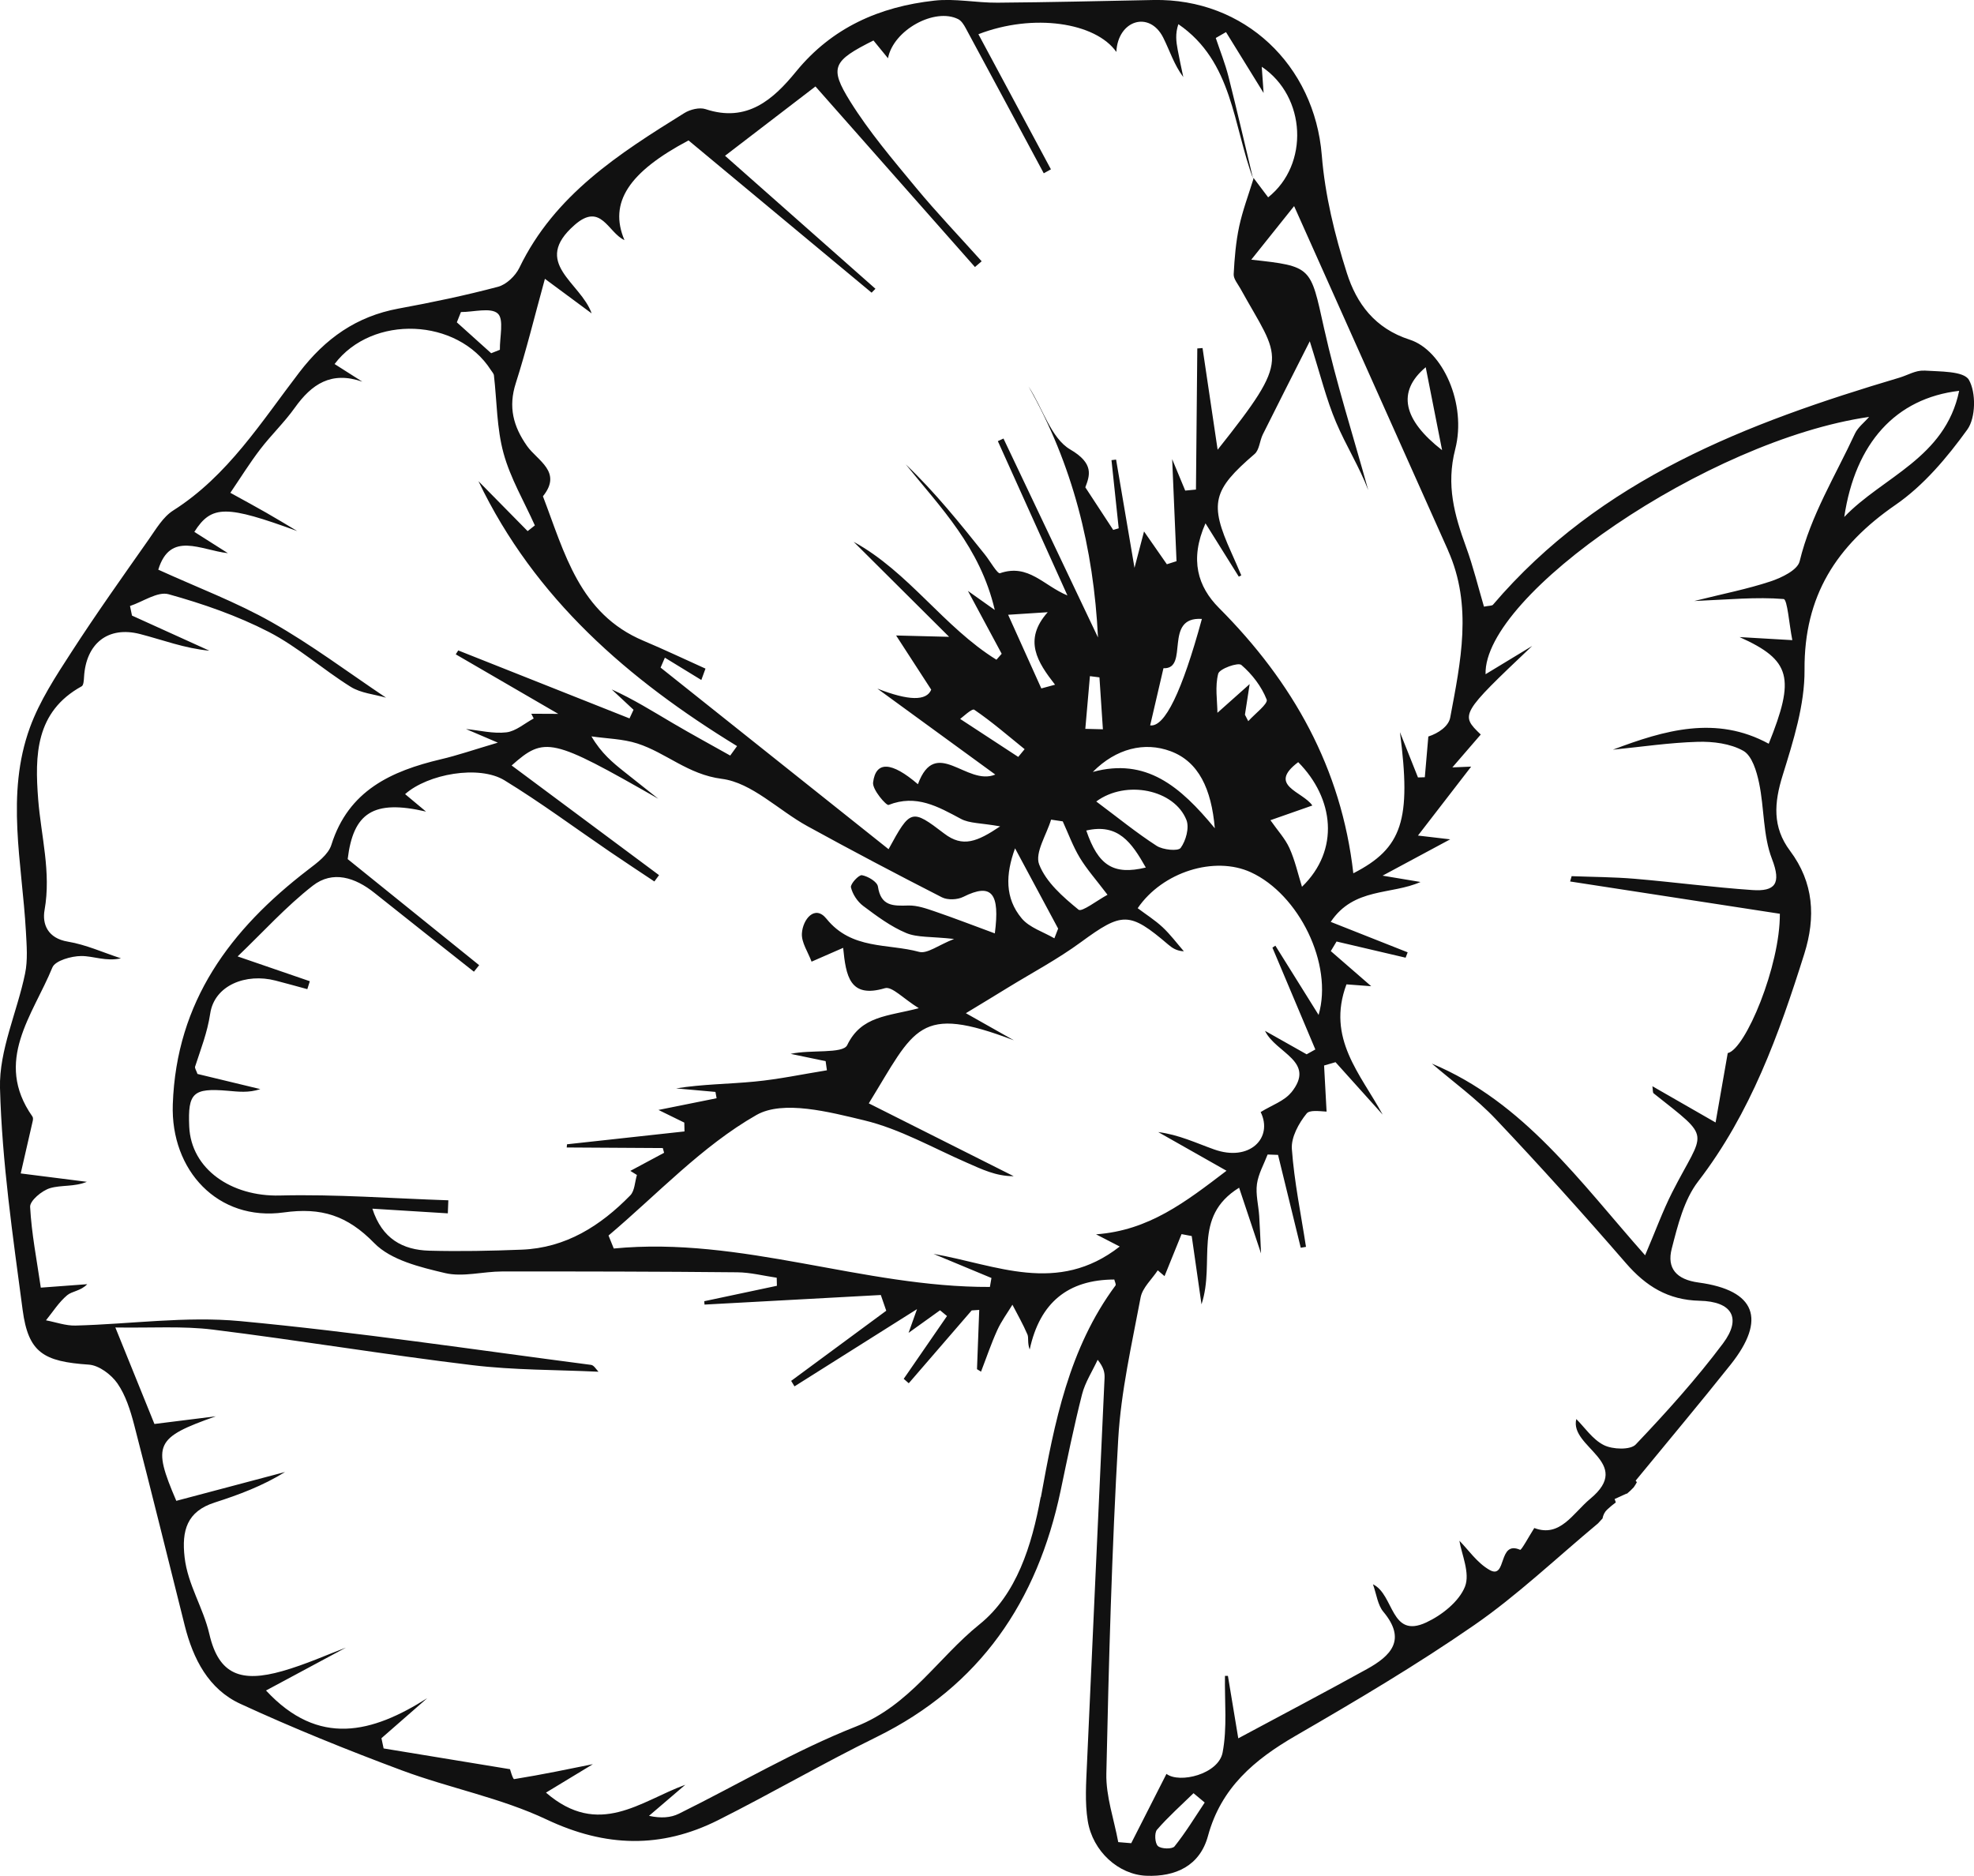 <?xml version="1.0" encoding="UTF-8"?><svg id="a" xmlns="http://www.w3.org/2000/svg" viewBox="0 0 308.69 293.37"><path d="M300.84,57.97c-1.24-.09-2.53,.71-3.81,1.09-23.84,7.09-46.76,15.82-63.56,35.51-.16,.18-.58,.14-1.41,.3-.91-3.08-1.68-6.27-2.8-9.33-1.81-4.99-3.15-9.65-1.69-15.31,1.81-7.07-1.96-15.45-7.12-17.11-5.48-1.76-8.32-5.68-9.83-10.42-1.9-5.96-3.42-12.19-3.92-18.4C205.56,10.18,194.62-.27,180.39,0c-8.13,.16-16.27,.36-24.4,.42-3.3,.03-6.66-.69-9.9-.32-8.54,.95-15.97,4.19-21.61,11.1-3.56,4.36-7.66,8.02-14.14,5.87-.96-.32-2.43,.05-3.34,.62-10.19,6.33-20.28,12.78-25.78,24.18-.61,1.27-2.04,2.64-3.35,2.98-5.13,1.36-10.34,2.45-15.57,3.41-6.58,1.22-11.43,4.67-15.5,9.98-5.93,7.73-11.16,16.16-19.71,21.59-1.6,1.01-2.69,2.91-3.83,4.53-4.1,5.84-8.24,11.66-12.11,17.65-2.43,3.75-4.95,7.6-6.47,11.76-3.82,10.47-1.22,21.23-.63,31.89,.12,2.2,.31,4.48-.13,6.6C2.68,158.27-.15,164.24,0,170.15c.31,11.59,2.01,23.17,3.54,34.7,.89,6.69,3.26,8.08,10.36,8.56,1.58,.11,3.5,1.55,4.46,2.93,1.29,1.86,2.02,4.2,2.61,6.44,2.71,10.46,5.29,20.96,7.92,31.44,1.31,5.21,3.72,9.94,8.69,12.23,8.26,3.81,16.73,7.23,25.26,10.41,7.47,2.78,15.48,4.3,22.63,7.68,9.22,4.36,17.94,4.57,26.84,.1,8.33-4.19,16.42-8.9,24.79-13.01,16.18-7.97,25.11-21.2,28.75-38.47,1.06-5.05,2.09-10.11,3.36-15.11,.48-1.88,1.61-3.6,2.44-5.4,.96,1.2,1.11,2.01,1.08,2.82-.91,20.12-1.86,40.23-2.75,60.35-.13,2.98-.35,6.03,.12,8.94,.77,4.77,4.82,8.4,9.14,8.58,4.61,.19,8.39-1.56,9.66-6.22,2.05-7.55,7.25-11.93,13.69-15.66,9.5-5.5,18.97-11.1,27.98-17.34,6.66-4.61,12.6-10.27,19.33-15.89,.22-.26,.47-.5,.7-.76,.09-.52,.33-1.02,.71-1.38,.43-.41,.9-.78,1.37-1.14-.06-.17-.12-.35-.19-.52,.63-.29,1.26-.57,1.88-.86l.03,.04c.38-.32,.75-.65,1.08-1.02,.18-.25,.34-.51,.49-.79-.06-.08-.13-.16-.19-.25,5.17-6.3,10.08-12.15,14.84-18.13,5.65-7.1,3.94-11.64-4.99-12.85-3.5-.47-4.99-2.24-4.21-5.28,.94-3.65,1.92-7.66,4.14-10.54,8.21-10.68,12.63-22.98,16.59-35.57,1.81-5.75,1.49-11.16-2.23-16.13-2.78-3.71-2.49-7.5-1.15-11.8,1.66-5.36,3.46-11,3.42-16.51-.08-11.56,4.99-19.41,14.22-25.78,4.4-3.03,8.08-7.41,11.24-11.79,1.32-1.83,1.38-5.8,.24-7.77-.81-1.4-4.57-1.28-7.04-1.45Zm-74.4,28.11c3.87,8.66,1.97,17.43,.34,26.14-.25,1.35-1.83,2.45-3.42,2.96-.18,2.12-.37,4.25-.55,6.37-.36,.01-.71,.02-1.07,.03-.94-2.36-1.88-4.72-2.82-7.08,1.79,13.72,.4,18.14-7.29,22.07-1.86-16.43-9.45-29.91-21-41.49-3.31-3.32-4.64-7.53-2.12-13.24,2,3.21,3.61,5.78,5.21,8.34l.39-.2c-.52-1.2-1.03-2.41-1.57-3.6-3.46-7.67-2.91-9.75,3.65-15.38,.75-.64,.79-2.05,1.28-3.05,2.19-4.41,4.43-8.79,7.35-14.58,1.67,5.26,2.59,9.1,4.12,12.69,1.55,3.65,3.69,7.05,5.02,10.59-2.33-8.43-5.01-16.79-6.91-25.32-2.14-9.62-1.83-9.68-11.38-10.72,2.52-3.14,4.76-5.94,6.7-8.38,8.11,18.15,16.09,35.99,24.07,53.83Zm-24.54,84.78c-1.08,1.33-3.01,1.97-4.76,3.05,1.99,4.05-1.74,7.83-7.29,5.84-2.81-1-5.51-2.3-8.73-2.71,3.24,1.84,6.49,3.67,10.68,6.05-6.41,4.88-12.13,9.34-20.4,9.94,1.41,.73,2.46,1.27,3.7,1.91-9.76,7.62-19.31,2.86-29.12,1.15,3.02,1.26,6.04,2.52,9.06,3.77l-.24,1.4c-19.81,.08-38.82-7.95-58.82-6.01l-.82-2.03c7.62-6.44,14.61-13.99,23.13-18.85,4.17-2.37,11.37-.48,16.87,.84,5.57,1.34,10.75,4.32,16.08,6.64,2.27,.99,4.49,2.1,7.28,2.09-7.56-3.8-15.12-7.6-22.66-11.39,7.26-11.8,7.69-15.56,22.69-9.86-2.23-1.26-4.46-2.52-7.51-4.24,2.51-1.52,4.53-2.74,6.54-3.98,3.83-2.35,7.83-4.47,11.44-7.12,6.46-4.73,7.58-4.83,13.68,.38,.62,.53,1.3,.98,2.43,1.04-1.1-1.27-2.11-2.63-3.33-3.77-1.19-1.11-2.59-1.99-3.89-2.97,3.87-5.68,12.02-8.22,17.69-5.62,7.52,3.45,12.91,14.37,10.6,22.31-2.37-3.8-4.57-7.32-6.76-10.83l-.46,.31c2.24,5.31,4.47,10.61,6.71,15.92-.45,.25-.91,.5-1.36,.76-1.98-1.12-3.96-2.23-6.51-3.67,1.68,3.52,8.08,4.74,4.09,9.66Zm-158.15,16.1c-7.56,.19-13.87-4.12-14.16-10.79-.23-5.26,.6-6.05,6.01-5.59,1.64,.14,3.27,.36,5.11-.26-3.32-.8-6.64-1.6-9.83-2.37-.18-.54-.45-.9-.37-1.15,.88-2.73,1.91-5.29,2.36-8.28,.66-4.45,5.61-6.37,10.22-5.17,1.66,.43,3.31,.89,4.97,1.34l.39-1.24c-3.46-1.19-6.92-2.38-11.29-3.88,3.99-3.82,7.58-7.81,11.75-11.06,3.12-2.43,6.63-1.29,9.64,1.12,5.17,4.13,10.37,8.22,15.56,12.33,.27-.34,.55-.68,.82-1.02-6.81-5.49-13.61-10.98-20.56-16.59,.87-7.19,3.97-9.36,12.25-7.43-1.49-1.24-2.38-1.98-3.27-2.73,3.55-3.16,11.56-4.59,15.54-2.16,5.64,3.45,10.97,7.41,16.44,11.14,2.32,1.58,4.66,3.12,7,4.68,.24-.33,.49-.66,.73-.99-7.69-5.72-15.38-11.44-23.05-17.15,5.17-4.6,6.27-4.32,22.94,5.21-1.77-1.4-3.54-2.8-5.31-4.21-1.81-1.44-3.6-2.9-5.15-5.55,2.4,.35,4.89,.38,7.17,1.11,4.51,1.45,7.91,4.85,13.22,5.53,4.69,.6,8.86,4.92,13.38,7.4,6.95,3.82,13.97,7.52,21.04,11.13,.89,.45,2.41,.39,3.33-.07,4.53-2.28,5.74-.48,4.94,5.71-3.55-1.31-6.42-2.42-9.34-3.42-1.35-.46-2.8-.98-4.19-.94-2.36,.07-4.29,.13-4.75-2.96-.11-.75-1.55-1.61-2.5-1.78-.49-.09-1.84,1.38-1.72,1.9,.25,1.07,1.02,2.24,1.92,2.91,2.11,1.58,4.29,3.21,6.69,4.22,1.75,.74,3.89,.54,7.52,.94-2.46,.96-4.2,2.36-5.47,2.02-4.91-1.34-10.54-.29-14.49-5.18-1.82-2.26-3.71,.11-3.84,2.29-.09,1.42,.96,2.92,1.51,4.42,1.89-.83,3.21-1.41,4.94-2.16,.44,4.4,1.01,7.95,6.53,6.31,1.1-.33,2.88,1.63,5.3,3.13-4.87,1.28-8.98,1.17-11.2,5.78-.67,1.39-5.73,.67-8.84,1.36,1.82,.38,3.65,.76,5.47,1.14,.07,.48,.13,.95,.2,1.43-3.76,.6-7.49,1.4-11.27,1.76-4.08,.4-8.2,.4-12.31,1.07,2.05,.18,4.1,.37,6.15,.55,.06,.33,.12,.66,.18,.99-2.7,.54-5.4,1.09-9.09,1.83,1.87,.92,2.96,1.45,4.04,1.98l.03,1.38c-6.12,.67-12.24,1.34-18.37,2.01l-.05,.5,15.03,.09c.07,.25,.13,.5,.2,.74l-5.28,2.83c.34,.21,.69,.43,1.03,.64-.33,1.08-.34,2.48-1.04,3.19-4.66,4.77-10.08,8.22-16.98,8.49-4.82,.19-9.65,.29-14.47,.16-4.12-.12-7.36-1.85-8.88-6.57,4.1,.25,7.95,.49,11.8,.73l.08-2.04c-8.78-.29-17.58-.97-26.35-.75Zm114.98-54.3l6.74,12.56c-.2,.51-.4,1.01-.59,1.52-1.73-1.01-3.89-1.67-5.1-3.11-2.67-3.18-2.53-6.91-1.05-10.96Zm5.64-4.48c.61,.09,1.22,.18,1.82,.27,.87,1.9,1.59,3.89,2.66,5.67,1.09,1.81,2.52,3.41,4.34,5.81-1.63,.88-4.02,2.75-4.53,2.33-2.42-1.98-5.09-4.3-6.16-7.08-.7-1.82,1.16-4.64,1.87-7.01Zm-14.22-15.75c.34-.24,1.85-1.68,2.2-1.44,2.75,1.87,5.28,4.07,7.88,6.17-.33,.4-.67,.81-1,1.21-2.88-1.88-5.75-3.77-9.08-5.94Zm22.32,1.62c-.92-.02-1.84-.05-2.75-.07,.24-2.75,.48-5.5,.72-8.24l1.49,.19,.54,8.13Zm10.59,3.43c4.38,1.63,6.38,5.89,6.91,12.05-5.43-6.6-10.76-11.07-19.08-8.81,3.64-3.68,8.1-4.76,12.17-3.24Zm-18.08-10.4c-.71,.19-1.43,.39-2.14,.58-1.61-3.57-3.21-7.14-5.19-11.52,2.76-.18,4.47-.29,6.19-.4-3.89,4.36-1.57,7.85,1.14,11.33Zm20.55,21.15c.48,1.21-.08,3.25-.9,4.37-.4,.55-2.77,.31-3.75-.32-3.15-2.03-6.07-4.42-9.45-6.94,4.67-3.44,12.22-1.85,14.1,2.89Zm-6.35,7.44c-5.07,1.22-7.44-.31-9.31-5.79,5-1.15,7.09,1.87,9.31,5.79Zm.68-22.23c.64-2.77,1.29-5.57,2.08-8.94,4.11,.18-.09-8.11,6.01-7.71q-4.67,17.1-8.09,16.65Zm10.52-1.96c-.02-1.9-.4-4.13,.12-6.12,.2-.78,3.11-1.81,3.62-1.37,1.68,1.44,3.16,3.37,3.96,5.41,.26,.65-1.85,2.23-2.88,3.38-.17-.34-.35-.67-.52-1.01,.25-1.6,.49-3.19,.74-4.79-1.48,1.32-2.97,2.64-5.04,4.49Zm8.28,16.79c1.79-.63,4.02-1.41,6.56-2.3-1.51-2.22-7.09-3.11-2.21-6.78,5.6,5.65,6.55,13.73,.59,19.49-.63-2.02-1.09-4.13-1.96-6.05-.68-1.5-1.86-2.76-2.98-4.37Zm24.29-70.84c.91,4.6,1.62,8.24,2.56,12.97-6.08-4.73-7.12-9.14-2.56-12.97ZM190.12,5.94l1.6-.92c1.99,3.22,3.98,6.45,5.88,9.52-.08-1.09-.17-2.47-.29-4.1,6.96,4.66,7.45,15.3,1,20.42-.76-1.01-1.52-2.02-2.28-3.03-.02,.06-.04,.13-.06,.19-1.28-5.36-2.52-10.73-3.87-16.07-.52-2.04-1.31-4.01-1.98-6.01ZM85.18,43.58c2.97,2.2,4.9,3.63,7.34,5.43-1.72-4.89-9.49-7.88-2.64-13.85,4.12-3.59,5.19,1.22,7.77,2.39-2.5-5.89,.72-10.66,10.02-15.59,9.63,8.01,19.13,15.91,28.63,23.81,.2-.2,.4-.4,.6-.61-7.98-7.06-15.96-14.12-23.52-20.8,4.92-3.77,9.65-7.4,14.14-10.84,8.34,9.44,16.64,18.84,24.94,28.24l1.05-.9c-3.45-3.85-7.03-7.59-10.32-11.57-3.59-4.34-7.27-8.67-10.24-13.43-3.32-5.34-2.71-6.34,3.64-9.53,.69,.85,1.44,1.76,2.27,2.78,.85-4.43,7.31-7.95,10.97-6.12,.51,.25,.9,.88,1.19,1.42,4.08,7.55,8.14,15.12,12.2,22.69,.37-.21,.74-.41,1.12-.62l-11.34-21.13c8.61-3.33,18.34-1.83,21.57,2.77,.24-4.98,5.18-6.5,7.33-2.24,1.02,2.03,1.69,4.24,3.14,6.17-.3-1.43-.62-2.86-.88-4.29-.23-1.23-.4-2.48,.11-3.98,8.53,5.85,8.55,15.84,11.72,24.25-.76,2.47-1.67,4.88-2.21,7.38-.52,2.44-.73,4.96-.86,7.46-.04,.73,.63,1.51,1.04,2.24,6.22,11.26,8.14,10.51-3.55,25.22-.85-5.71-1.61-10.81-2.36-15.9-.27,.02-.55,.04-.82,.06-.07,7.36-.14,14.71-.21,22.07-.56,.05-1.12,.11-1.68,.16-.62-1.5-1.25-3.01-2.04-4.92,.24,5.58,.46,10.77,.68,15.96-.5,.16-1,.32-1.51,.48-1.13-1.62-2.25-3.24-3.57-5.13-.37,1.42-.73,2.81-1.49,5.69-1.13-6.63-2-11.78-2.88-16.93l-.72,.09c.38,3.55,.75,7.11,1.13,10.66l-.86,.25c-1.32-2.02-2.65-4.04-4.36-6.66,.69-1.84,1.41-3.72-2.36-5.92-3.02-1.76-4.31-6.49-6.52-9.85,6.89,12.15,10.18,25.3,10.86,39.25-4.93-10.37-9.85-20.74-14.78-31.11l-.88,.41c3.63,8.04,7.25,16.09,10.88,24.13-3.75-1.55-6.09-5.01-10.54-3.48-.41,.14-1.55-1.9-2.36-2.91-3.9-4.88-7.8-9.75-12.38-14.11,5.43,6.75,11.62,12.93,13.92,22.77-1.71-1.21-2.67-1.9-4.2-2.98l5.28,9.83-.82,.93c-8.24-5.1-13.7-13.71-22.33-18.44,4.66,4.63,9.31,9.26,14.93,14.86-3.51-.09-5.9-.15-8.29-.21,1.58,2.44,3.36,5.18,5.49,8.47q-1.1,2.7-8.42-.16c5.95,4.34,11.91,8.68,18.44,13.44-4.49,1.87-9.31-6.06-12.1,1.51-4.13-3.55-6.59-3.67-7.01-.27-.14,1.11,2.07,3.64,2.42,3.51,4.34-1.71,7.74,.27,11.32,2.18,1.34,.72,3.12,.63,6.13,1.17-3.59,2.41-5.85,3.34-8.74,1.13-5.12-3.91-5.29-3.84-8.71,2.44-11.98-9.54-23.81-18.97-35.65-28.4,.22-.52,.45-1.03,.67-1.55,1.9,1.16,3.8,2.33,5.7,3.49,.22-.59,.43-1.19,.65-1.78-3.24-1.46-6.44-2.98-9.71-4.36-10.02-4.22-12.33-13.77-15.71-22.59,3.09-3.83-.87-5.57-2.48-7.86-2.17-3.08-2.96-6.12-1.76-9.84,1.65-5.16,2.93-10.43,4.56-16.35Zm-13.1,5.22c1.99,0,4.67-.76,5.76,.23,1,.91,.29,3.71,.33,5.67-.45,.18-.9,.36-1.36,.54l-5.37-4.83c.21-.54,.42-1.07,.64-1.61Zm90.66,185.32c-1.38,7.57-3.77,15.24-9.56,19.9-6.48,5.21-10.9,12.67-19.29,15.97-9.55,3.76-18.49,9.09-27.73,13.65-1.28,.63-2.81,.74-4.67,.33,1.89-1.62,3.79-3.24,5.68-4.86-7,2.55-13.51,8.38-21.79,1.23,2.92-1.77,5.51-3.34,7.34-4.45-3.62,.73-7.95,1.64-12.32,2.34-.21,.03-.71-1.75-.63-1.55-6.75-1.11-13.27-2.18-19.78-3.25-.11-.53-.23-1.07-.34-1.6,2.39-2.09,4.77-4.17,7.16-6.26-8.57,5.44-16.97,7.68-25.21-1.2l12.5-6.71c-2.82,1.06-6.32,2.65-9.96,3.68-6.39,1.81-9.92,.62-11.4-5.79-.97-4.18-3.38-7.72-3.87-12-.48-4.19,.35-7.19,4.71-8.58,3.77-1.21,7.48-2.59,11-4.77-5.67,1.51-11.35,3.01-17.01,4.51-3.79-8.85-3.28-9.88,6.18-13.22-3.03,.38-6.06,.76-9.6,1.2-1.83-4.51-3.73-9.21-6.11-15.09,5.73,.09,10.53-.25,15.22,.33,13.55,1.68,27.03,3.93,40.58,5.56,6.53,.79,13.16,.72,19.75,1.03-.38-.4-.72-1.01-1.15-1.07-18.3-2.38-36.56-5.13-54.93-6.85-8.47-.79-17.13,.48-25.71,.7-1.53,.04-3.07-.53-4.61-.82,1.08-1.33,2.02-2.84,3.31-3.92,.79-.66,2.13-.66,3.14-1.73-2.27,.17-4.54,.34-7.26,.54-.63-4.34-1.45-8.47-1.67-12.63-.05-.96,1.84-2.55,3.12-2.93,1.77-.52,3.79-.18,5.75-.99-3.02-.38-6.03-.76-10.34-1.31,.65-2.82,1.27-5.51,1.88-8.21,.05-.22,.07-.53-.05-.69-6.11-8.69,.08-15.86,3.12-23.31,.44-1.07,2.95-1.78,4.51-1.79,1.92-.01,3.85,.89,6.21,.36-2.76-.9-5.47-2.14-8.3-2.61-3.14-.52-4.04-2.73-3.64-4.95,1.05-5.92-.55-11.55-1-17.3-.53-6.86-.45-13.69,6.8-17.68,.3-.16,.34-.93,.37-1.42,.29-5.26,3.74-8.05,8.77-6.75,3.53,.91,6.96,2.24,10.83,2.6-4.03-1.83-8.06-3.66-12.1-5.49-.1-.5-.21-1-.31-1.5,2.03-.67,4.32-2.31,6.03-1.84,5.36,1.49,10.72,3.35,15.66,5.89,4.54,2.34,8.46,5.87,12.82,8.59,1.58,.99,3.67,1.16,5.53,1.7-5.93-3.97-11.66-8.28-17.85-11.79-5.57-3.16-11.63-5.43-17.77-8.23,1.87-6.1,6.62-3.05,10.89-2.58-1.75-1.11-3.5-2.22-5.25-3.33,2.7-4.26,5.04-4.16,16.09-.13-1.61-.96-3.22-1.94-4.85-2.87-1.58-.91-3.19-1.77-5.61-3.11,1.61-2.37,3.03-4.66,4.66-6.79,1.71-2.24,3.79-4.22,5.42-6.51,2.64-3.7,5.7-5.77,10.56-4.08-1.44-.92-2.88-1.84-4.34-2.76,5.91-7.8,19.25-7.19,24.44,.94,.17,.27,.45,.55,.48,.84,.47,4.06,.43,8.26,1.5,12.16,1.07,3.92,3.22,7.55,4.9,11.3l-1.13,.89c-2.53-2.57-5.05-5.13-7.69-7.81,8.82,18.42,23.47,31.04,40.44,41.43-.36,.49-.72,.99-1.07,1.48-3-1.69-6.03-3.33-9-5.08-3.11-1.83-6.17-3.75-9.53-5.26,1.14,1.06,2.27,2.12,3.41,3.18-.21,.45-.42,.9-.63,1.35-8.93-3.54-17.85-7.09-26.78-10.63l-.39,.61c5.05,2.93,10.09,5.86,16.03,9.31-1.98-.01-3.1-.02-4.22-.02l.38,.74c-1.42,.76-2.78,1.99-4.27,2.17-2.06,.24-4.21-.31-6.32-.52,1.18,.51,2.36,1.01,4.98,2.13-3.82,1.13-6.33,2-8.9,2.6-7.77,1.84-14.46,4.88-17.13,13.38-.48,1.54-2.24,2.82-3.65,3.9-12.13,9.31-20.59,20.57-21.15,36.68-.36,10.35,7.07,18.33,17.35,16.91,5.88-.82,9.94,.47,14.16,4.8,2.6,2.66,7.17,3.76,11.06,4.68,2.8,.66,5.94-.25,8.93-.25,12.26-.01,24.53,.01,36.79,.13,2.05,.02,4.1,.55,6.15,.85l.03,1.26c-3.79,.8-7.57,1.6-11.36,2.41,.01,.18,.03,.36,.04,.53l27.57-1.5c.28,.82,.57,1.64,.85,2.46-4.96,3.66-9.92,7.31-14.87,10.97,.17,.29,.35,.57,.52,.86,6.27-3.96,12.55-7.91,19.16-12.08-.43,1.21-.81,2.29-1.32,3.71,1.84-1.32,3.38-2.43,4.92-3.53,.36,.3,.72,.6,1.09,.9-2.26,3.27-4.51,6.55-6.77,9.82,.26,.23,.53,.46,.79,.69,3.28-3.8,6.56-7.59,9.84-11.39,.39-.03,.79-.05,1.18-.08-.12,3.09-.23,6.18-.35,9.27,.21,.13,.42,.26,.63,.39,.84-2.17,1.58-4.38,2.54-6.49,.63-1.4,1.57-2.66,2.37-3.98,.8,1.55,1.67,3.06,2.35,4.66,.22,.52-.04,1.25,.35,2.35,1.58-7.35,6.01-10.93,13.23-10.95,.07,.32,.31,.76,.19,.93-7.3,9.84-9.55,21.48-11.67,33.12Zm20.93,54.63c-.36,.45-2.08,.41-2.59-.05-.48-.42-.58-2.06-.15-2.56,1.76-2.03,3.78-3.82,5.71-5.71,.58,.49,1.17,.97,1.75,1.46-1.54,2.31-2.99,4.7-4.72,6.86Zm97.75-200.96c-.33,1.36-2.82,2.56-4.54,3.13-3.61,1.2-7.38,1.93-11.94,3.07,5.43-.23,9.73-.66,13.98-.31,.59,.05,.86,3.92,1.36,6.43-3.04-.18-5.07-.29-8.25-.48,8.07,3.62,8.7,6.39,4.56,16.68-8.21-4.48-16.3-2.13-24.37,.93,4.42-.44,8.83-1.1,13.26-1.23,2.4-.07,5.12,.27,7.14,1.41,1.36,.77,2.08,3.2,2.46,5.02,.83,3.94,.6,8.22,2.02,11.89,1.5,3.88,.48,5.11-3.08,4.86-6.14-.42-12.24-1.24-18.38-1.76-3.28-.28-6.58-.28-9.87-.41-.08,.28-.16,.55-.24,.83,10.9,1.68,21.8,3.36,32.8,5.05,.06,8.11-5.37,21.19-8.15,21.79-.64,3.65-1.19,6.83-1.9,10.85-4.04-2.32-6.87-3.94-9.88-5.67,.09,.57,.03,.98,.19,1.11,9.31,7.39,7.95,5.56,2.9,15.49-1.48,2.92-2.6,6.03-4.23,9.84-10.17-11.46-18.91-23.93-33.35-29.98,3.35,2.87,6.97,5.49,9.98,8.67,6.96,7.35,13.74,14.89,20.37,22.54,3.13,3.61,6.59,5.77,11.53,5.88,5.08,.11,6.6,2.72,3.66,6.66-4.17,5.57-8.86,10.77-13.66,15.82-.84,.88-3.61,.78-4.97,.1-1.77-.88-3.02-2.79-4.32-4.08-1.1,4.44,9.03,6.79,2.19,12.46-2.71,2.25-4.71,6.12-8.76,4.58-.74,1.15-2.01,3.49-2.21,3.41-3.52-1.55-2.04,4.68-4.76,3.16-1.97-1.1-3.37-3.21-4.74-4.58,.32,2.05,1.71,5.06,.87,7.18-.93,2.34-3.63,4.47-6.06,5.6-5.61,2.61-4.98-4.35-8.33-5.97,.57,1.59,.74,3.25,1.63,4.3,3.68,4.41,1.14,6.91-2.59,8.97-6.51,3.6-13.11,7.07-20.1,10.82-.51-3.1-1.07-6.43-1.62-9.77h-.46c-.07,4.01,.37,8.12-.37,11.99-.64,3.38-6.73,4.89-8.78,3.34-1.79,3.53-3.65,7.18-5.51,10.84-.68-.06-1.35-.11-2.03-.17-.66-3.57-1.94-7.16-1.86-10.72,.38-17.46,.85-34.93,1.86-52.36,.43-7.41,2.12-14.77,3.5-22.1,.29-1.53,1.76-2.83,2.68-4.24l1.06,.91c.89-2.19,1.77-4.38,2.66-6.57l1.59,.3c.45,3.13,.89,6.25,1.53,10.68,2.21-6.7-1.54-13.63,5.88-18.24,1.08,3.24,2.06,6.19,3.43,10.28-.13-2.69-.18-4.29-.29-5.89-.11-1.66-.57-3.35-.35-4.96,.22-1.59,1.08-3.08,1.67-4.62,.54,.02,1.09,.04,1.63,.06,1.18,4.84,2.37,9.68,3.55,14.52,.27-.05,.55-.09,.82-.14-.78-5.1-1.84-10.18-2.21-15.31-.13-1.82,1.08-4.03,2.31-5.54,.46-.57,1.86-.38,3.12-.3-.13-2.4-.26-4.81-.39-7.21l1.79-.52c2.46,2.73,4.91,5.47,7.37,8.2-3.45-6.35-8.82-11.92-5.66-20.37,1.07,.08,2.48,.19,3.87,.29-2.07-1.8-4.2-3.64-6.32-5.49l.9-1.5c3.6,.84,7.2,1.69,10.8,2.53,.11-.28,.21-.56,.32-.84-3.85-1.52-7.7-3.04-12.03-4.76,3.61-5.41,9.47-4.2,14.04-6.24-1.52-.25-2.9-.49-5.93-.99l10.57-5.68c-1.43-.17-2.35-.27-5.04-.59,3.06-3.97,5.51-7.14,8.32-10.78-.31,.01-1.23,.05-2.94,.12,1.76-2.04,3.09-3.58,4.44-5.14-3.24-3.11-3.18-3.21,8.04-13.85-2.34,1.42-4.69,2.84-7.29,4.42-.33-12.42,34.73-36.6,59.98-40.24-.75,.87-1.75,1.62-2.22,2.62-3.04,6.57-6.9,12.76-8.64,19.95Zm6.98-6.94c1.73-11.6,8.07-18.57,17.97-19.73-2.18,10.53-11.98,13.45-17.97,19.73Z" style="fill:#111;"/></svg>